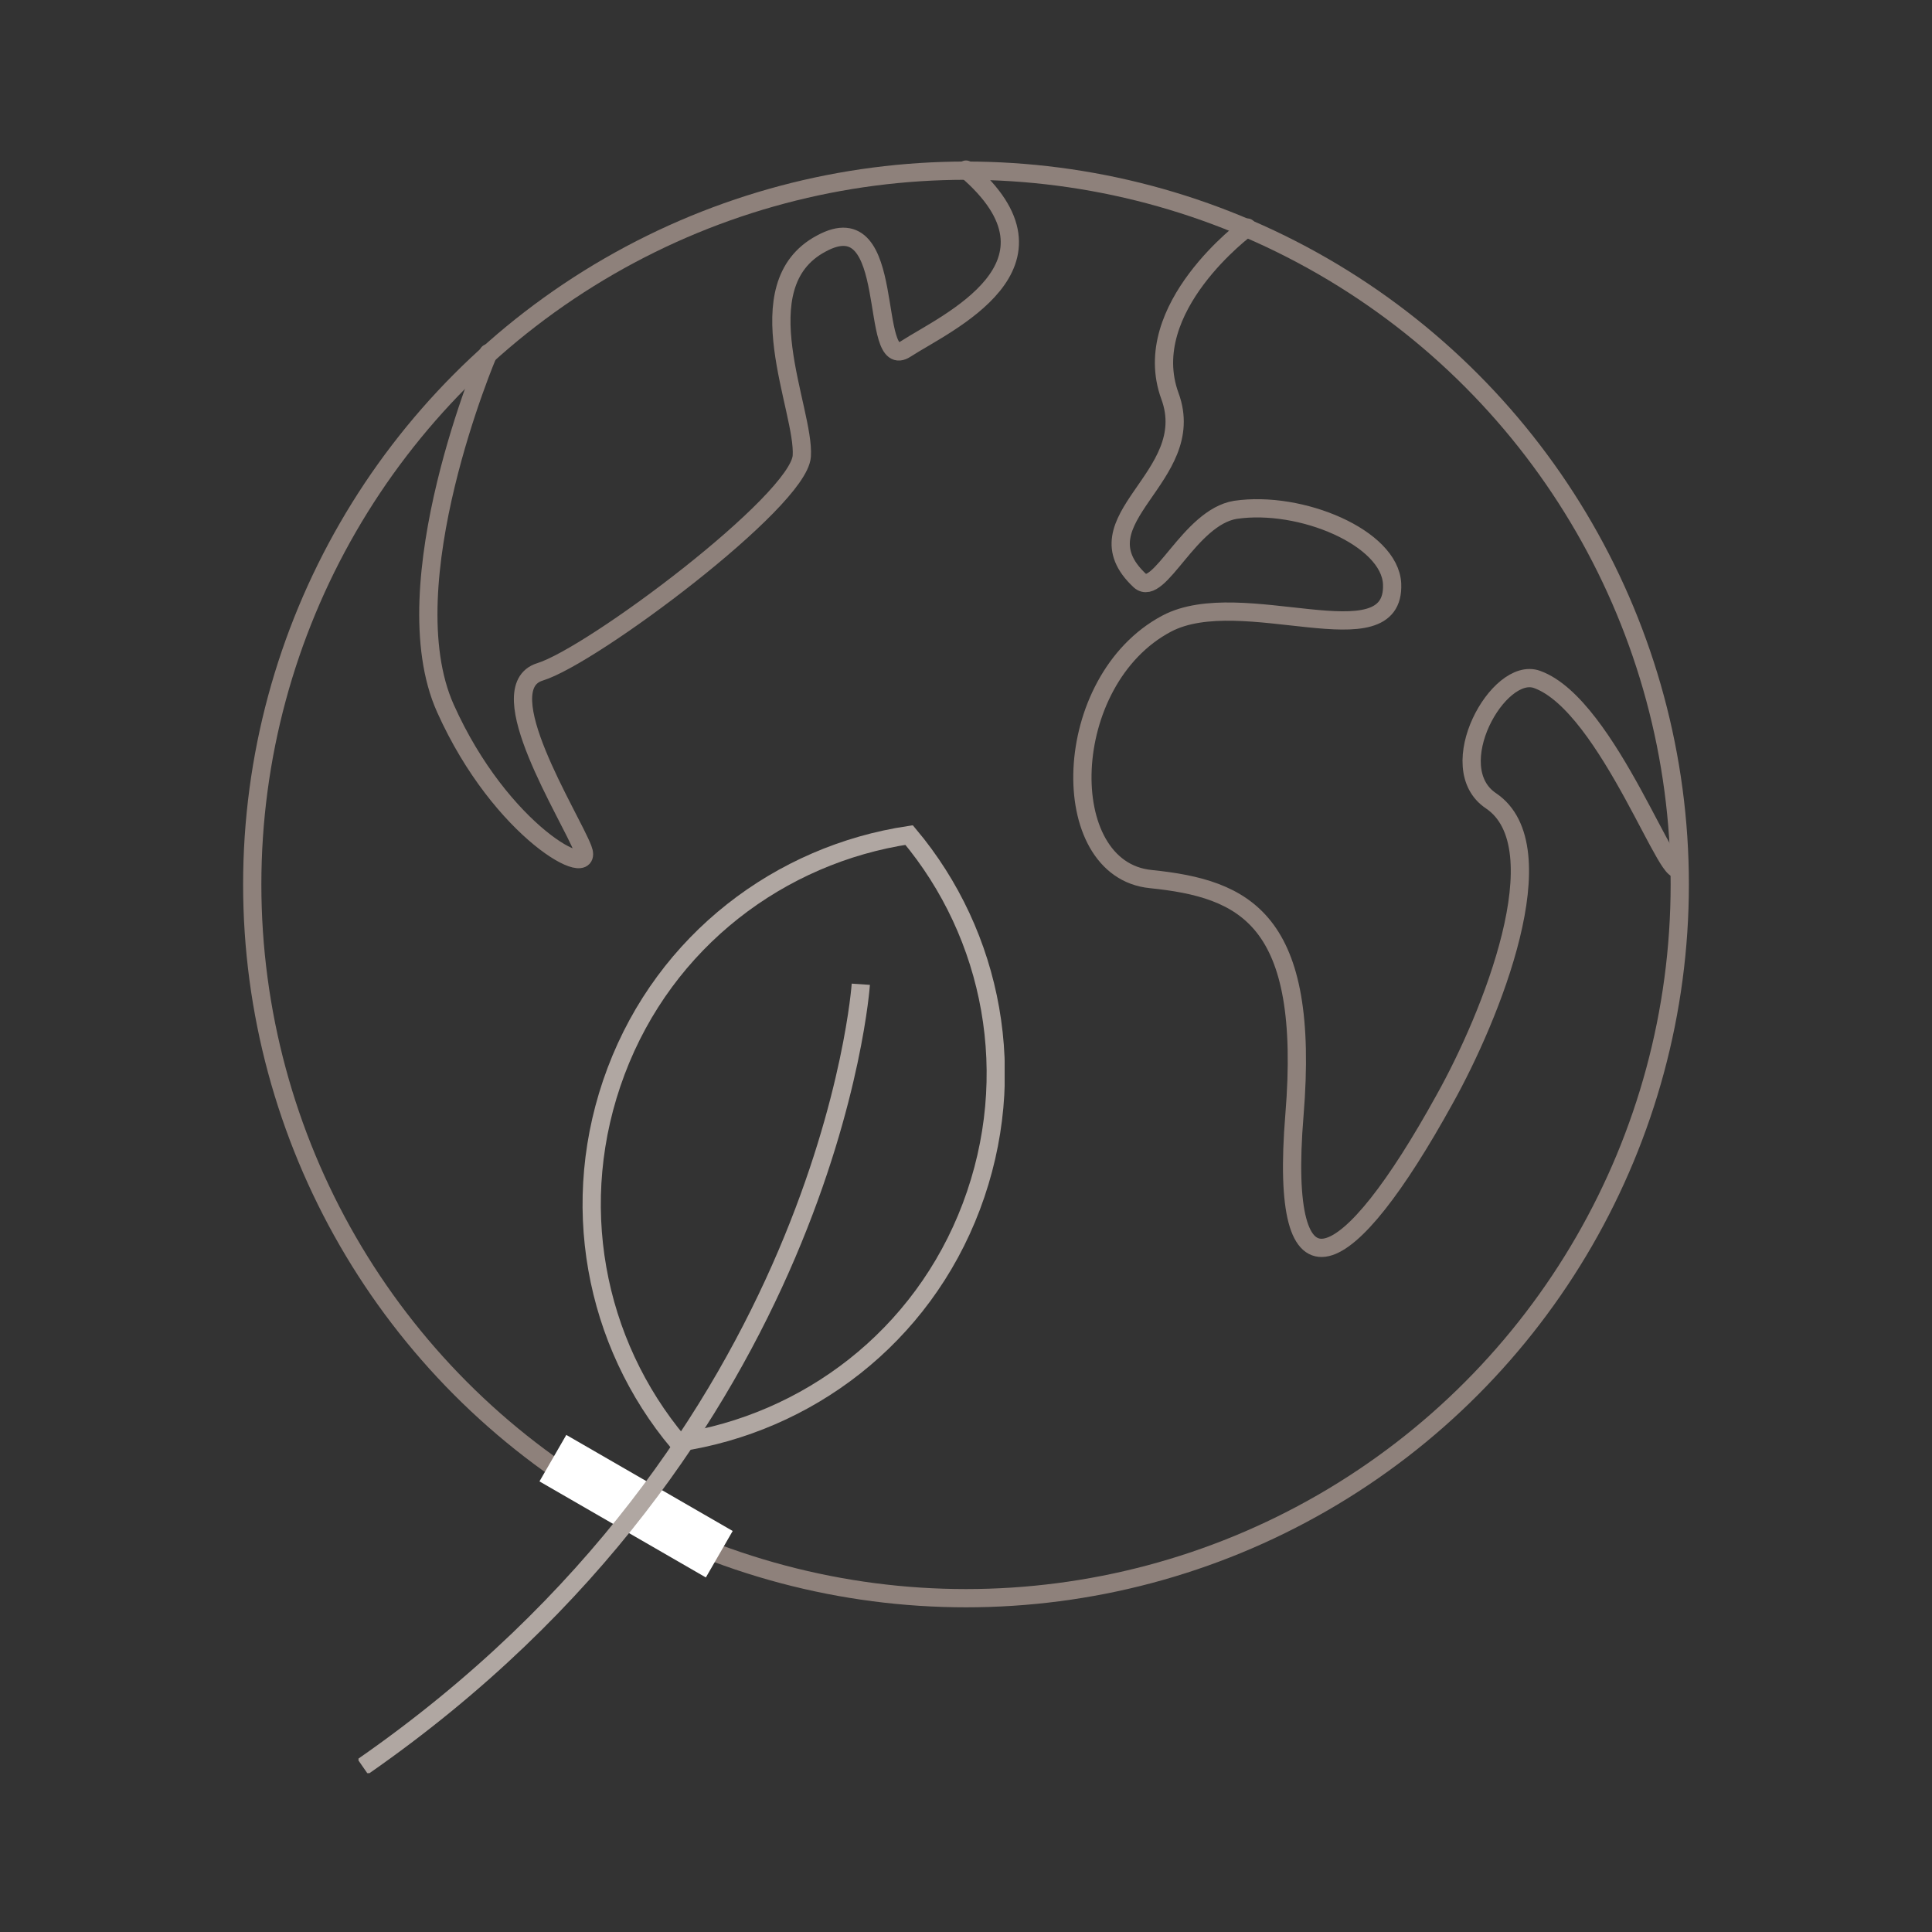 <svg xmlns="http://www.w3.org/2000/svg" xmlns:xlink="http://www.w3.org/1999/xlink" id="Ebene_1" data-name="Ebene 1" viewBox="0 0 180 180"><rect x="0" y="0" width="180" height="180" fill="#333333" stroke="none"/><defs><style>      .cls-1 {        stroke-width: 1.7px;      }      .cls-1, .cls-2, .cls-3, .cls-4 {        fill: none;      }      .cls-1, .cls-3 {        stroke-miterlimit: 10;      }      .cls-1, .cls-4 {        stroke: #8e817b;      }      .cls-5 {        clip-path: url(#clippath);      }      .cls-2, .cls-6 {        stroke-width: 0px;      }      .cls-7 {        clip-path: url(#clippath-1);      }      .cls-3 {        stroke: #b0a7a2;      }      .cls-3, .cls-4 {        stroke-width: 1.7px;      }      .cls-4 {        stroke-linecap: round;        stroke-linejoin: round;      }      .cls-6 {        fill: #fff;      }    </style><clipPath id="clippath"><rect class="cls-2" x="23.6" y="14.7" width="132.9" height="135.3"></rect></clipPath><clipPath id="clippath-1"><rect class="cls-2" x="33.4" y="76.9" width="60.2" height="88.3"></rect></clipPath></defs><g class="cls-5"><path class="cls-4" d="M45.5,32.9s-9.2,21.5-4,33.1,14,16.2,12.8,13.1-8.8-15-4-16.5c4.9-1.5,24.1-15.9,24.4-20.1.3-4.3-5.5-15.9,1.8-19.8,7.3-4,4.3,12.2,7.9,9.8,3.7-2.4,16-7.8,5.6-16.7M116.2,21.2s-10.2,7.5-7.2,15.7c2.8,7.6-8.9,11.5-2.8,17.2,1.8,1.6,4.6-5.9,8.9-6.6,6.1-.9,14.4,2.6,14.6,6.9.3,7.3-14,0-21,3.7-10,5.3-10.4,22.9-1.5,23.8,8.8.9,14.9,3.7,13.4,22s4.9,15,14-1.5c4.3-7.7,10.7-23.5,4.3-27.8-4.6-3.1.7-12.6,4.3-11.3,6.7,2.4,12.7,20.3,13.3,17.3"></path></g><g><circle class="cls-1" cx="90" cy="82.4" r="66.5"></circle><rect class="cls-6" x="50.3" y="137.8" width="17.9" height="5" transform="translate(78.1 -10.8) rotate(30)"></rect></g><g class="cls-7"><g><path class="cls-3" d="M57.4,99.8c-4.6,12.2-2,25.3,5.8,34.6,12-1.8,22.7-9.8,27.3-22s2-25.3-5.8-34.6c-12,1.8-22.7,9.8-27.3,22Z"></path><path class="cls-3" d="M80.2,91.7s-2.9,42.7-46.4,72.9"></path></g></g></svg>